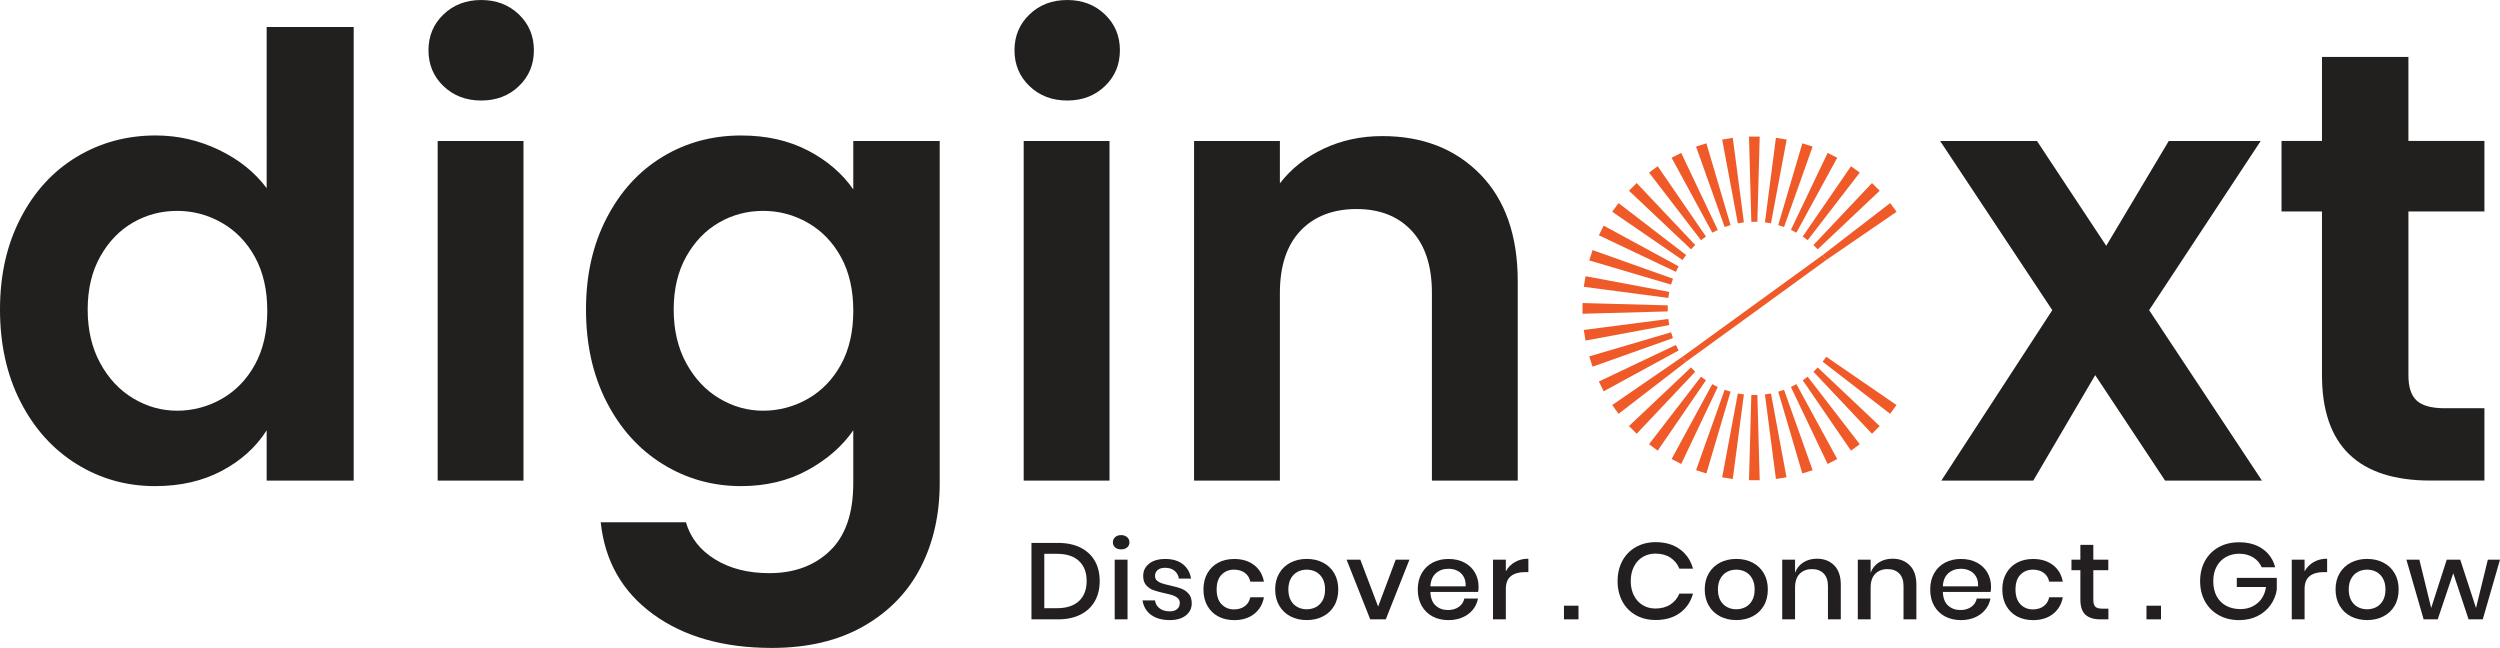 <?xml version="1.0" encoding="UTF-8"?>
<svg id="Layer_1" data-name="Layer 1" xmlns="http://www.w3.org/2000/svg" viewBox="0 0 1550.64 401.88">
  <defs>
    <style>
      .cls-1 {
        fill: #221f1f;
      }

      .cls-2 {
        fill: #231f20;
      }

      .cls-3 {
        fill: #ef5a28;
        fill-rule: evenodd;
      }
    </style>
  </defs>
  <g>
    <g>
      <path class="cls-1" d="M12.74,135.35c8.49-16.47,20.09-29.15,34.79-38.02,14.7-8.87,31.05-13.31,49.05-13.31,13.69,0,26.74,2.98,39.16,8.93,12.42,5.96,22.3,13.88,29.66,23.76V16.73h53.99v281.36h-53.99v-31.18c-6.59,10.4-15.84,18.76-27.76,25.1-11.92,6.33-25.73,9.51-41.44,9.51-17.74,0-33.97-4.56-48.67-13.69-14.7-9.12-26.3-21.99-34.79-38.59C4.24,232.63,0,213.55,0,192s4.24-40.17,12.74-56.65ZM158.17,159.5c-5.07-9.25-11.92-16.35-20.53-21.29-8.62-4.94-17.87-7.41-27.76-7.41s-19.01,2.41-27.37,7.22c-8.37,4.82-15.15,11.85-20.34,21.1-5.2,9.25-7.79,20.22-7.79,32.89s2.6,23.76,7.79,33.27c5.19,9.51,12.04,16.8,20.53,21.86,8.49,5.07,17.55,7.6,27.19,7.6s19.14-2.47,27.76-7.41c8.61-4.95,15.46-12.04,20.53-21.29,5.07-9.25,7.6-20.34,7.6-33.27s-2.54-24.01-7.6-33.27Z"/>
      <path class="cls-1" d="M275.08,53.42c-6.21-5.95-9.32-13.37-9.32-22.24s3.1-16.28,9.32-22.24c6.21-5.95,14-8.93,23.38-8.93s17.17,2.98,23.38,8.93c6.21,5.96,9.31,13.37,9.31,22.24s-3.11,16.29-9.31,22.24c-6.21,5.96-14.01,8.93-23.38,8.93s-17.17-2.98-23.38-8.93ZM324.7,87.45v210.64h-53.23V87.45h53.23Z"/>
      <path class="cls-1" d="M501.11,93.34c11.91,6.21,21.29,14.26,28.14,24.14v-30.04h53.61v212.16c0,19.52-3.93,36.94-11.79,52.28-7.86,15.33-19.65,27.5-35.36,36.5-15.72,8.99-34.73,13.5-57.03,13.5-29.91,0-54.44-6.97-73.57-20.91-19.14-13.94-29.98-32.95-32.51-57.03h52.85c2.79,9.63,8.8,17.3,18.06,23,9.25,5.7,20.47,8.56,33.65,8.56,15.46,0,28-4.63,37.64-13.88,9.63-9.26,14.45-23.26,14.45-42.01v-32.7c-6.84,9.89-16.29,18.13-28.33,24.71-12.04,6.59-25.79,9.89-41.25,9.89-17.74,0-33.97-4.56-48.67-13.69-14.7-9.12-26.3-21.99-34.79-38.59-8.5-16.6-12.74-35.68-12.74-57.22s4.24-40.17,12.74-56.65c8.49-16.47,20.02-29.15,34.6-38.02,14.57-8.87,30.86-13.31,48.86-13.31,15.71,0,29.52,3.11,41.44,9.32ZM521.65,159.5c-5.07-9.25-11.92-16.35-20.53-21.29-8.62-4.94-17.87-7.41-27.76-7.41s-19.01,2.41-27.37,7.22c-8.37,4.82-15.15,11.85-20.34,21.1-5.2,9.25-7.79,20.22-7.79,32.89s2.6,23.76,7.79,33.27c5.19,9.51,12.04,16.8,20.53,21.86,8.49,5.07,17.55,7.6,27.19,7.6s19.14-2.47,27.76-7.41c8.61-4.95,15.46-12.04,20.53-21.29,5.07-9.25,7.6-20.34,7.6-33.27s-2.54-24.01-7.6-33.27Z"/>
      <path class="cls-1" d="M638.56,53.42c-6.21-5.95-9.32-13.37-9.32-22.24s3.1-16.28,9.32-22.24c6.21-5.95,14-8.93,23.38-8.93s17.17,2.98,23.38,8.93c6.21,5.96,9.31,13.37,9.31,22.24s-3.11,16.29-9.31,22.24c-6.21,5.96-14.01,8.93-23.38,8.93s-17.17-2.98-23.38-8.93ZM688.18,87.45v210.64h-53.23V87.45h53.23Z"/>
      <path class="cls-1" d="M918.2,108.17c15.46,15.85,23.19,37.96,23.19,66.35v123.57h-53.23v-116.35c0-16.73-4.18-29.59-12.55-38.59-8.37-8.99-19.77-13.5-34.22-13.5s-26.3,4.5-34.79,13.5c-8.49,9-12.74,21.86-12.74,38.59v116.35h-53.23V87.45h53.23v26.24c7.09-9.12,16.16-16.28,27.19-21.48,11.03-5.19,23.13-7.8,36.31-7.8,25.09,0,45.37,7.93,60.83,23.76Z"/>
      <path class="cls-1" d="M1342.9,298.08l-43.34-65.4-38.4,65.4h-57.03l68.82-105.7-69.58-104.94h60.07l42.97,65.02,38.78-65.02h57.03l-69.2,104.94,69.96,105.7h-60.07Z"/>
      <path class="cls-1" d="M1493.84,131.17v101.89c0,7.1,1.71,12.23,5.13,15.4,3.42,3.17,9.18,4.75,17.3,4.75h24.71v44.86h-33.46c-44.87,0-67.3-21.8-67.3-65.4v-101.52h-25.09v-43.73h25.09v-52.09h53.61v52.09h47.15v43.73h-47.15Z"/>
    </g>
    <g>
      <polygon class="cls-3" points="1132.73 161.27 1045.85 224.36 1043.55 221.29 1130.52 158.2 1132.73 161.27"/>
      <polygon class="cls-3" points="1108.18 86.58 1098.46 138.51 1094.71 137.91 1101.53 85.48 1108.18 86.58"/>
      <polygon class="cls-3" points="1124.29 90.93 1106.56 140.81 1102.98 139.62 1117.9 88.89 1124.29 90.93"/>
      <polygon class="cls-3" points="1139.55 97.84 1114.23 144.3 1110.82 142.6 1133.59 94.85 1139.55 97.84"/>
      <polygon class="cls-3" points="1153.53 107.05 1121.22 148.99 1118.15 146.69 1148.08 103.13 1153.53 107.05"/>
      <polygon class="cls-3" points="1165.9 118.3 1127.45 154.62 1124.8 151.98 1161.12 113.53 1165.9 118.3"/>
      <polygon class="cls-3" points="1176.38 131.35 1132.73 161.27 1130.52 158.2 1172.38 125.97 1176.38 131.35"/>
      <polygon class="cls-3" points="1172.38 256.68 1130.52 224.36 1132.73 221.29 1176.3 251.22 1172.38 256.68"/>
      <polygon class="cls-3" points="1161.12 269.04 1124.8 230.58 1127.45 227.94 1165.9 264.26 1161.12 269.04"/>
      <polygon class="cls-3" points="1148.08 279.52 1118.15 235.87 1121.22 233.65 1153.53 275.52 1148.08 279.52"/>
      <polygon class="cls-3" points="1133.59 287.79 1110.82 240.05 1114.23 238.26 1139.55 284.72 1133.59 287.79"/>
      <polygon class="cls-3" points="1117.9 293.67 1102.98 242.95 1106.56 241.76 1124.29 291.63 1117.9 293.67"/>
      <polygon class="cls-3" points="1101.53 297.09 1094.71 244.65 1098.46 244.06 1108.09 296.07 1101.53 297.09"/>
      <polygon class="cls-3" points="1084.82 297.85 1086.27 244.99 1090.02 244.99 1091.47 297.85 1084.82 297.85"/>
      <polygon class="cls-3" points="1068.19 296.07 1077.91 244.06 1081.66 244.65 1074.76 297.09 1068.19 296.07"/>
      <polygon class="cls-3" points="1051.99 291.63 1069.73 241.76 1073.39 242.95 1058.39 293.67 1051.99 291.63"/>
      <polygon class="cls-3" points="1036.82 284.72 1062.05 238.26 1065.46 240.05 1042.78 287.79 1036.82 284.72"/>
      <polygon class="cls-3" points="1022.83 275.52 1055.06 233.65 1058.13 235.87 1028.21 279.52 1022.83 275.52"/>
      <polygon class="cls-3" points="1010.39 264.26 1048.84 227.94 1051.48 230.58 1015.16 269.04 1010.39 264.26"/>
      <polygon class="cls-3" points="999.99 251.22 1043.55 221.29 1045.85 224.36 1003.91 256.68 999.99 251.22"/>
      <polygon class="cls-3" points="991.71 236.64 1039.46 213.96 1041.17 217.37 994.7 242.69 991.71 236.64"/>
      <polygon class="cls-3" points="985.75 221.04 1036.47 206.12 1037.67 209.7 987.79 227.43 985.75 221.04"/>
      <polygon class="cls-3" points="982.34 204.66 1034.77 197.84 1035.37 201.6 983.45 211.23 982.34 204.66"/>
      <polygon class="cls-3" points="981.57 187.96 1034.43 189.4 1034.43 193.16 981.57 194.61 981.57 187.96"/>
      <polygon class="cls-3" points="983.45 171.33 1035.37 181.05 1034.77 184.8 982.34 177.9 983.45 171.33"/>
      <polygon class="cls-3" points="987.79 155.13 1037.67 172.87 1036.47 176.53 985.75 161.53 987.79 155.13"/>
      <polygon class="cls-3" points="994.7 139.96 1041.17 165.19 1039.46 168.6 991.71 145.93 994.7 139.96"/>
      <polygon class="cls-3" points="1003.91 125.97 1045.85 158.2 1043.55 161.27 999.99 131.35 1003.91 125.97"/>
      <polygon class="cls-3" points="1015.16 113.53 1051.48 151.98 1048.84 154.62 1010.39 118.3 1015.16 113.53"/>
      <polygon class="cls-3" points="1028.21 103.13 1058.13 146.69 1055.06 148.99 1022.83 107.05 1028.21 103.13"/>
      <polygon class="cls-3" points="1042.78 94.85 1065.46 142.6 1062.05 144.3 1036.82 97.84 1042.78 94.85"/>
      <polygon class="cls-3" points="1058.39 88.89 1073.39 139.62 1069.73 140.81 1051.99 90.93 1058.39 88.89"/>
      <polygon class="cls-3" points="1074.76 85.48 1081.66 137.91 1077.91 138.51 1068.19 86.58 1074.76 85.48"/>
      <polygon class="cls-3" points="1091.47 84.71 1090.02 137.57 1086.27 137.57 1084.82 84.71 1091.47 84.71"/>
    </g>
  </g>
  <g>
    <path class="cls-2" d="M679.06,372.91c-2.02,3.56-4.98,6.33-8.87,8.29-3.89,1.97-8.54,2.96-13.94,2.96h-16.48v-47.42h16.48c5.4,0,10.05.97,13.94,2.92,3.89,1.95,6.85,4.69,8.87,8.23,2.03,3.54,3.04,7.7,3.04,12.49s-1.01,8.97-3.04,12.53ZM669.25,372.8c3.16-2.96,4.75-7.09,4.75-12.43s-1.58-9.47-4.75-12.43c-3.17-2.96-7.71-4.43-13.63-4.43h-7.89v33.72h7.89c5.91,0,10.45-1.48,13.63-4.43Z"/>
    <path class="cls-2" d="M691.67,333.17c.93-.85,2.17-1.27,3.71-1.27s2.78.43,3.73,1.27c.96.85,1.43,1.93,1.43,3.22s-.48,2.35-1.43,3.16-2.2,1.21-3.73,1.21-2.77-.4-3.71-1.21-1.4-1.86-1.4-3.16.46-2.37,1.4-3.22ZM699.36,347.15v37.01h-7.96v-37.01h7.96Z"/>
    <path class="cls-2" d="M733.77,350c2.72,2.22,4.39,5.18,4.99,8.9h-7.54c-.33-2.01-1.22-3.64-2.69-4.87-1.47-1.23-3.42-1.85-5.83-1.85-2.01,0-3.55.46-4.65,1.38s-1.64,2.16-1.64,3.73c0,1.16.39,2.1,1.19,2.82s1.78,1.27,2.97,1.68c1.19.4,2.88.85,5.06,1.34,2.89.63,5.22,1.27,7.02,1.95,1.79.67,3.33,1.73,4.61,3.19,1.28,1.45,1.92,3.43,1.92,5.94,0,3.09-1.22,5.6-3.66,7.52-2.45,1.93-5.74,2.89-9.89,2.89-4.8,0-8.68-1.07-11.63-3.22s-4.74-5.15-5.34-9h7.75c.23,2.01,1.16,3.65,2.79,4.91,1.63,1.25,3.77,1.88,6.43,1.88,1.91,0,3.41-.48,4.5-1.44,1.1-.96,1.64-2.18,1.64-3.66,0-1.3-.42-2.33-1.26-3.09-.83-.76-1.88-1.35-3.14-1.78-1.26-.42-2.98-.86-5.17-1.31-2.79-.63-5.06-1.26-6.81-1.88-1.75-.62-3.24-1.64-4.47-3.05-1.23-1.41-1.85-3.33-1.85-5.74,0-3.13,1.22-5.67,3.67-7.62s5.83-2.92,10.16-2.92,8.14,1.11,10.87,3.32Z"/>
    <path class="cls-2" d="M777.88,350.47c3.26,2.53,5.29,5.97,6.08,10.31h-8.45c-.47-2.33-1.6-4.15-3.39-5.47-1.79-1.32-4.04-1.98-6.74-1.98-3.07,0-5.64,1.04-7.68,3.12-2.05,2.09-3.07,5.14-3.07,9.17s1.02,7.1,3.07,9.2c2.05,2.11,4.61,3.16,7.68,3.16,2.7,0,4.95-.67,6.74-2.01,1.79-1.34,2.92-3.18,3.39-5.51h8.45c-.79,4.35-2.82,7.79-6.08,10.35-3.26,2.55-7.38,3.83-12.36,3.83-3.73,0-7.02-.76-9.89-2.28s-5.11-3.72-6.74-6.58-2.45-6.25-2.45-10.14.82-7.21,2.45-10.07,3.88-5.06,6.74-6.58,6.16-2.28,9.89-2.28c4.98,0,9.1,1.27,12.36,3.79Z"/>
    <path class="cls-2" d="M820.56,348.96c2.98,1.52,5.31,3.72,6.99,6.58s2.52,6.22,2.52,10.07-.84,7.28-2.52,10.14-4.01,5.06-6.99,6.58-6.33,2.28-10.06,2.28-7.07-.76-10.03-2.28c-2.96-1.52-5.29-3.73-6.99-6.62-1.7-2.89-2.55-6.26-2.55-10.11s.85-7.21,2.55-10.07c1.7-2.87,4.03-5.06,6.99-6.58,2.96-1.52,6.3-2.28,10.03-2.28s7.08.76,10.06,2.28ZM804.84,354.67c-1.72.9-3.11,2.28-4.16,4.13-1.04,1.86-1.57,4.13-1.57,6.82s.52,5.02,1.57,6.85c1.05,1.84,2.43,3.2,4.16,4.1s3.61,1.34,5.66,1.34,3.94-.45,5.66-1.34c1.72-.89,3.11-2.26,4.16-4.1,1.04-1.84,1.57-4.12,1.57-6.85s-.52-4.96-1.57-6.82c-1.05-1.86-2.44-3.23-4.16-4.13-1.72-.89-3.61-1.34-5.66-1.34s-3.94.45-5.66,1.34Z"/>
    <path class="cls-2" d="M854.79,376.23l10.9-29.08h8.52l-14.67,37.01h-9.64l-14.67-37.01h8.53l11.03,29.08Z"/>
    <path class="cls-2" d="M916.83,367.16h-29.62c.14,3.8,1.23,6.63,3.28,8.46,2.05,1.84,4.59,2.76,7.61,2.76,2.66,0,4.9-.65,6.74-1.95,1.84-1.3,2.97-3.02,3.39-5.17h8.52c-.52,2.6-1.58,4.91-3.21,6.92s-3.75,3.59-6.36,4.74c-2.61,1.14-5.52,1.71-8.73,1.71-3.73,0-7.02-.76-9.89-2.28-2.86-1.52-5.11-3.72-6.74-6.58s-2.45-6.25-2.45-10.14.82-7.21,2.45-10.07,3.88-5.06,6.74-6.58,6.16-2.28,9.89-2.28,7.07.75,9.88,2.25c2.82,1.5,4.99,3.56,6.5,6.18s2.27,5.54,2.27,8.77c0,1.25-.09,2.35-.28,3.29ZM907.78,357.59c-.96-1.64-2.26-2.84-3.91-3.63s-3.46-1.18-5.41-1.18c-3.12,0-5.73.92-7.82,2.76-2.1,1.84-3.24,4.54-3.43,8.13h21.87c.09-2.42-.34-4.45-1.29-6.08Z"/>
    <path class="cls-2" d="M939.6,348.65c2.42-1.41,5.21-2.11,8.38-2.11v8.33h-2.38c-3.49,0-6.3.82-8.42,2.45-2.12,1.64-3.18,4.33-3.18,8.09v18.74h-7.96v-37.01h7.96v7.25c1.31-2.42,3.17-4.33,5.59-5.74Z"/>
    <path class="cls-2" d="M979.07,375.69v8.46h-9.01v-8.46h9.01Z"/>
    <path class="cls-2" d="M1042.01,340.7c4,2.95,6.7,6.96,8.1,12.02h-8.45c-1.16-2.87-3.02-5.14-5.55-6.82-2.54-1.68-5.65-2.52-9.33-2.52-2.93,0-5.55.69-7.86,2.08-2.31,1.39-4.12,3.37-5.45,5.95-1.33,2.58-1.99,5.59-1.99,9.03s.67,6.4,1.99,8.97c1.33,2.58,3.14,4.56,5.45,5.95s4.92,2.08,7.86,2.08c3.68,0,6.79-.84,9.33-2.52,2.53-1.68,4.39-3.93,5.55-6.75h8.45c-1.4,5.06-4.1,9.06-8.1,11.99-4.01,2.93-9.04,4.4-15.09,4.4-4.66,0-8.78-1.02-12.36-3.05-3.58-2.04-6.36-4.88-8.31-8.53-1.95-3.65-2.93-7.82-2.93-12.53s.98-8.87,2.93-12.52c1.95-3.65,4.73-6.5,8.31-8.56,3.59-2.06,7.71-3.09,12.36-3.09,6.05,0,11.09,1.48,15.09,4.44Z"/>
    <path class="cls-2" d="M1087,348.96c2.98,1.52,5.31,3.72,6.99,6.58s2.52,6.22,2.52,10.07-.84,7.28-2.52,10.14-4.01,5.06-6.99,6.58c-2.98,1.52-6.33,2.28-10.06,2.28s-7.07-.76-10.03-2.28c-2.96-1.52-5.29-3.73-6.99-6.62-1.7-2.89-2.55-6.26-2.55-10.11s.85-7.21,2.55-10.07c1.7-2.87,4.03-5.06,6.99-6.58,2.96-1.52,6.3-2.28,10.03-2.28s7.08.76,10.06,2.28ZM1071.28,354.67c-1.72.9-3.11,2.28-4.16,4.13-1.04,1.86-1.57,4.13-1.57,6.82s.52,5.02,1.57,6.85c1.05,1.84,2.43,3.2,4.16,4.1s3.61,1.34,5.66,1.34,3.94-.45,5.66-1.34c1.72-.89,3.11-2.26,4.16-4.1,1.04-1.84,1.57-4.12,1.57-6.85s-.52-4.96-1.57-6.82c-1.05-1.86-2.44-3.23-4.16-4.13-1.72-.89-3.61-1.34-5.66-1.34s-3.94.45-5.66,1.34Z"/>
    <path class="cls-2" d="M1137.71,350.71c2.7,2.77,4.05,6.74,4.05,11.89v21.56h-7.97v-20.76c0-3.31-.89-5.88-2.66-7.69-1.77-1.81-4.19-2.72-7.26-2.72s-5.71.97-7.61,2.92c-1.91,1.94-2.87,4.8-2.87,8.56v19.68h-7.96v-37.01h7.96v8.13c1.03-2.78,2.75-4.93,5.17-6.45,2.42-1.52,5.21-2.28,8.38-2.28,4.47,0,8.05,1.39,10.76,4.17Z"/>
    <path class="cls-2" d="M1184.59,350.71c2.7,2.77,4.05,6.74,4.05,11.89v21.56h-7.97v-20.76c0-3.31-.89-5.88-2.66-7.69-1.77-1.81-4.19-2.72-7.26-2.72s-5.71.97-7.61,2.92c-1.91,1.94-2.87,4.8-2.87,8.56v19.68h-7.96v-37.01h7.96v8.13c1.03-2.78,2.75-4.93,5.17-6.45,2.42-1.52,5.21-2.28,8.38-2.28,4.47,0,8.05,1.39,10.76,4.17Z"/>
    <path class="cls-2" d="M1234.68,367.16h-29.62c.14,3.8,1.23,6.63,3.28,8.46,2.05,1.84,4.59,2.76,7.61,2.76,2.66,0,4.9-.65,6.74-1.95,1.84-1.3,2.97-3.02,3.39-5.17h8.52c-.52,2.6-1.58,4.91-3.21,6.92s-3.75,3.59-6.36,4.74c-2.61,1.14-5.52,1.71-8.73,1.71-3.73,0-7.02-.76-9.89-2.28s-5.11-3.72-6.74-6.58c-1.63-2.87-2.45-6.25-2.45-10.14s.82-7.21,2.45-10.07c1.63-2.87,3.88-5.06,6.74-6.58s6.16-2.28,9.89-2.28,7.07.75,9.88,2.25c2.82,1.5,4.99,3.56,6.5,6.18s2.27,5.54,2.27,8.77c0,1.25-.09,2.35-.28,3.29ZM1225.63,357.59c-.96-1.64-2.26-2.84-3.91-3.63s-3.46-1.18-5.41-1.18c-3.12,0-5.73.92-7.82,2.76-2.1,1.84-3.24,4.54-3.43,8.13h21.87c.09-2.42-.34-4.45-1.29-6.08Z"/>
    <path class="cls-2" d="M1273.38,350.47c3.26,2.53,5.29,5.97,6.08,10.31h-8.45c-.47-2.33-1.6-4.15-3.39-5.47-1.79-1.32-4.04-1.98-6.74-1.98-3.07,0-5.64,1.04-7.68,3.12-2.05,2.09-3.07,5.14-3.07,9.17s1.02,7.1,3.07,9.2c2.05,2.11,4.61,3.16,7.68,3.16,2.7,0,4.95-.67,6.74-2.01,1.79-1.34,2.92-3.18,3.39-5.51h8.45c-.79,4.35-2.82,7.79-6.08,10.35-3.26,2.55-7.38,3.83-12.36,3.83-3.73,0-7.02-.76-9.89-2.28-2.86-1.52-5.11-3.72-6.74-6.58s-2.45-6.25-2.45-10.14.82-7.21,2.45-10.07,3.88-5.06,6.74-6.58,6.16-2.28,9.89-2.28c4.98,0,9.1,1.27,12.36,3.79Z"/>
    <path class="cls-2" d="M1307.75,377.51v6.65h-4.89c-4.1,0-7.21-.95-9.32-2.85-2.12-1.9-3.18-5.07-3.18-9.51v-18.14h-5.52v-6.51h5.52v-9.2h8.04v9.2h9.29v6.51h-9.29v18.27c0,2.1.41,3.56,1.22,4.37s2.24,1.21,4.3,1.21h3.84Z"/>
    <path class="cls-2" d="M1340.37,375.69v8.46h-9.01v-8.46h9.01Z"/>
    <path class="cls-2" d="M1403.45,340.5c3.91,2.77,6.5,6.56,7.75,11.35h-8.38c-1.07-2.55-2.83-4.59-5.27-6.11-2.45-1.52-5.35-2.29-8.7-2.29-3.07,0-5.83.7-8.27,2.09-2.45,1.39-4.36,3.36-5.73,5.91-1.37,2.55-2.06,5.56-2.06,9,0,3.63.7,6.74,2.1,9.34,1.4,2.6,3.36,4.58,5.9,5.95,2.54,1.36,5.49,2.05,8.84,2.05,4.1,0,7.62-1.22,10.55-3.66s4.7-5.79,5.31-10.04h-18.1v-5.65h24.8v7.32c-.56,3.49-1.85,6.66-3.87,9.5-2.03,2.85-4.7,5.12-8.04,6.82-3.33,1.7-7.14,2.55-11.42,2.55-4.79,0-9.03-1.03-12.71-3.09-3.68-2.06-6.52-4.92-8.52-8.56-2.01-3.65-3-7.82-3-12.53s1-8.87,3-12.52c2-3.65,4.83-6.49,8.49-8.53,3.66-2.04,7.89-3.05,12.68-3.05,5.87,0,10.76,1.39,14.67,4.17Z"/>
    <path class="cls-2" d="M1435.03,348.65c2.42-1.41,5.21-2.11,8.38-2.11v8.33h-2.38c-3.49,0-6.3.82-8.42,2.45-2.12,1.64-3.18,4.33-3.18,8.09v18.74h-7.96v-37.01h7.96v7.25c1.31-2.42,3.17-4.33,5.59-5.74Z"/>
    <path class="cls-2" d="M1478.27,348.96c2.98,1.52,5.31,3.72,6.99,6.58s2.52,6.22,2.52,10.07-.84,7.28-2.52,10.14-4.01,5.06-6.99,6.58-6.33,2.28-10.06,2.28-7.07-.76-10.03-2.28c-2.96-1.52-5.29-3.73-6.99-6.62-1.7-2.89-2.55-6.26-2.55-10.11s.85-7.21,2.55-10.07c1.7-2.87,4.03-5.06,6.99-6.58,2.96-1.52,6.3-2.28,10.03-2.28s7.08.76,10.06,2.28ZM1462.55,354.67c-1.72.9-3.11,2.28-4.16,4.13-1.04,1.86-1.57,4.13-1.57,6.82s.52,5.02,1.57,6.85c1.05,1.84,2.43,3.2,4.16,4.1,1.72.89,3.61,1.34,5.66,1.34s3.94-.45,5.66-1.34c1.72-.89,3.11-2.26,4.16-4.1,1.04-1.84,1.57-4.12,1.57-6.85s-.52-4.96-1.57-6.82c-1.05-1.86-2.44-3.23-4.16-4.13-1.72-.89-3.61-1.34-5.66-1.34s-3.94.45-5.66,1.34Z"/>
    <path class="cls-2" d="M1550.64,347.15l-10.69,37.01h-8.8l-9.5-28.61-9.64,28.61h-8.73l-10.69-37.01h8.04l7.33,29.96,9.64-29.96h8.38l9.78,29.96,7.34-29.96h7.54Z"/>
  </g>
</svg>